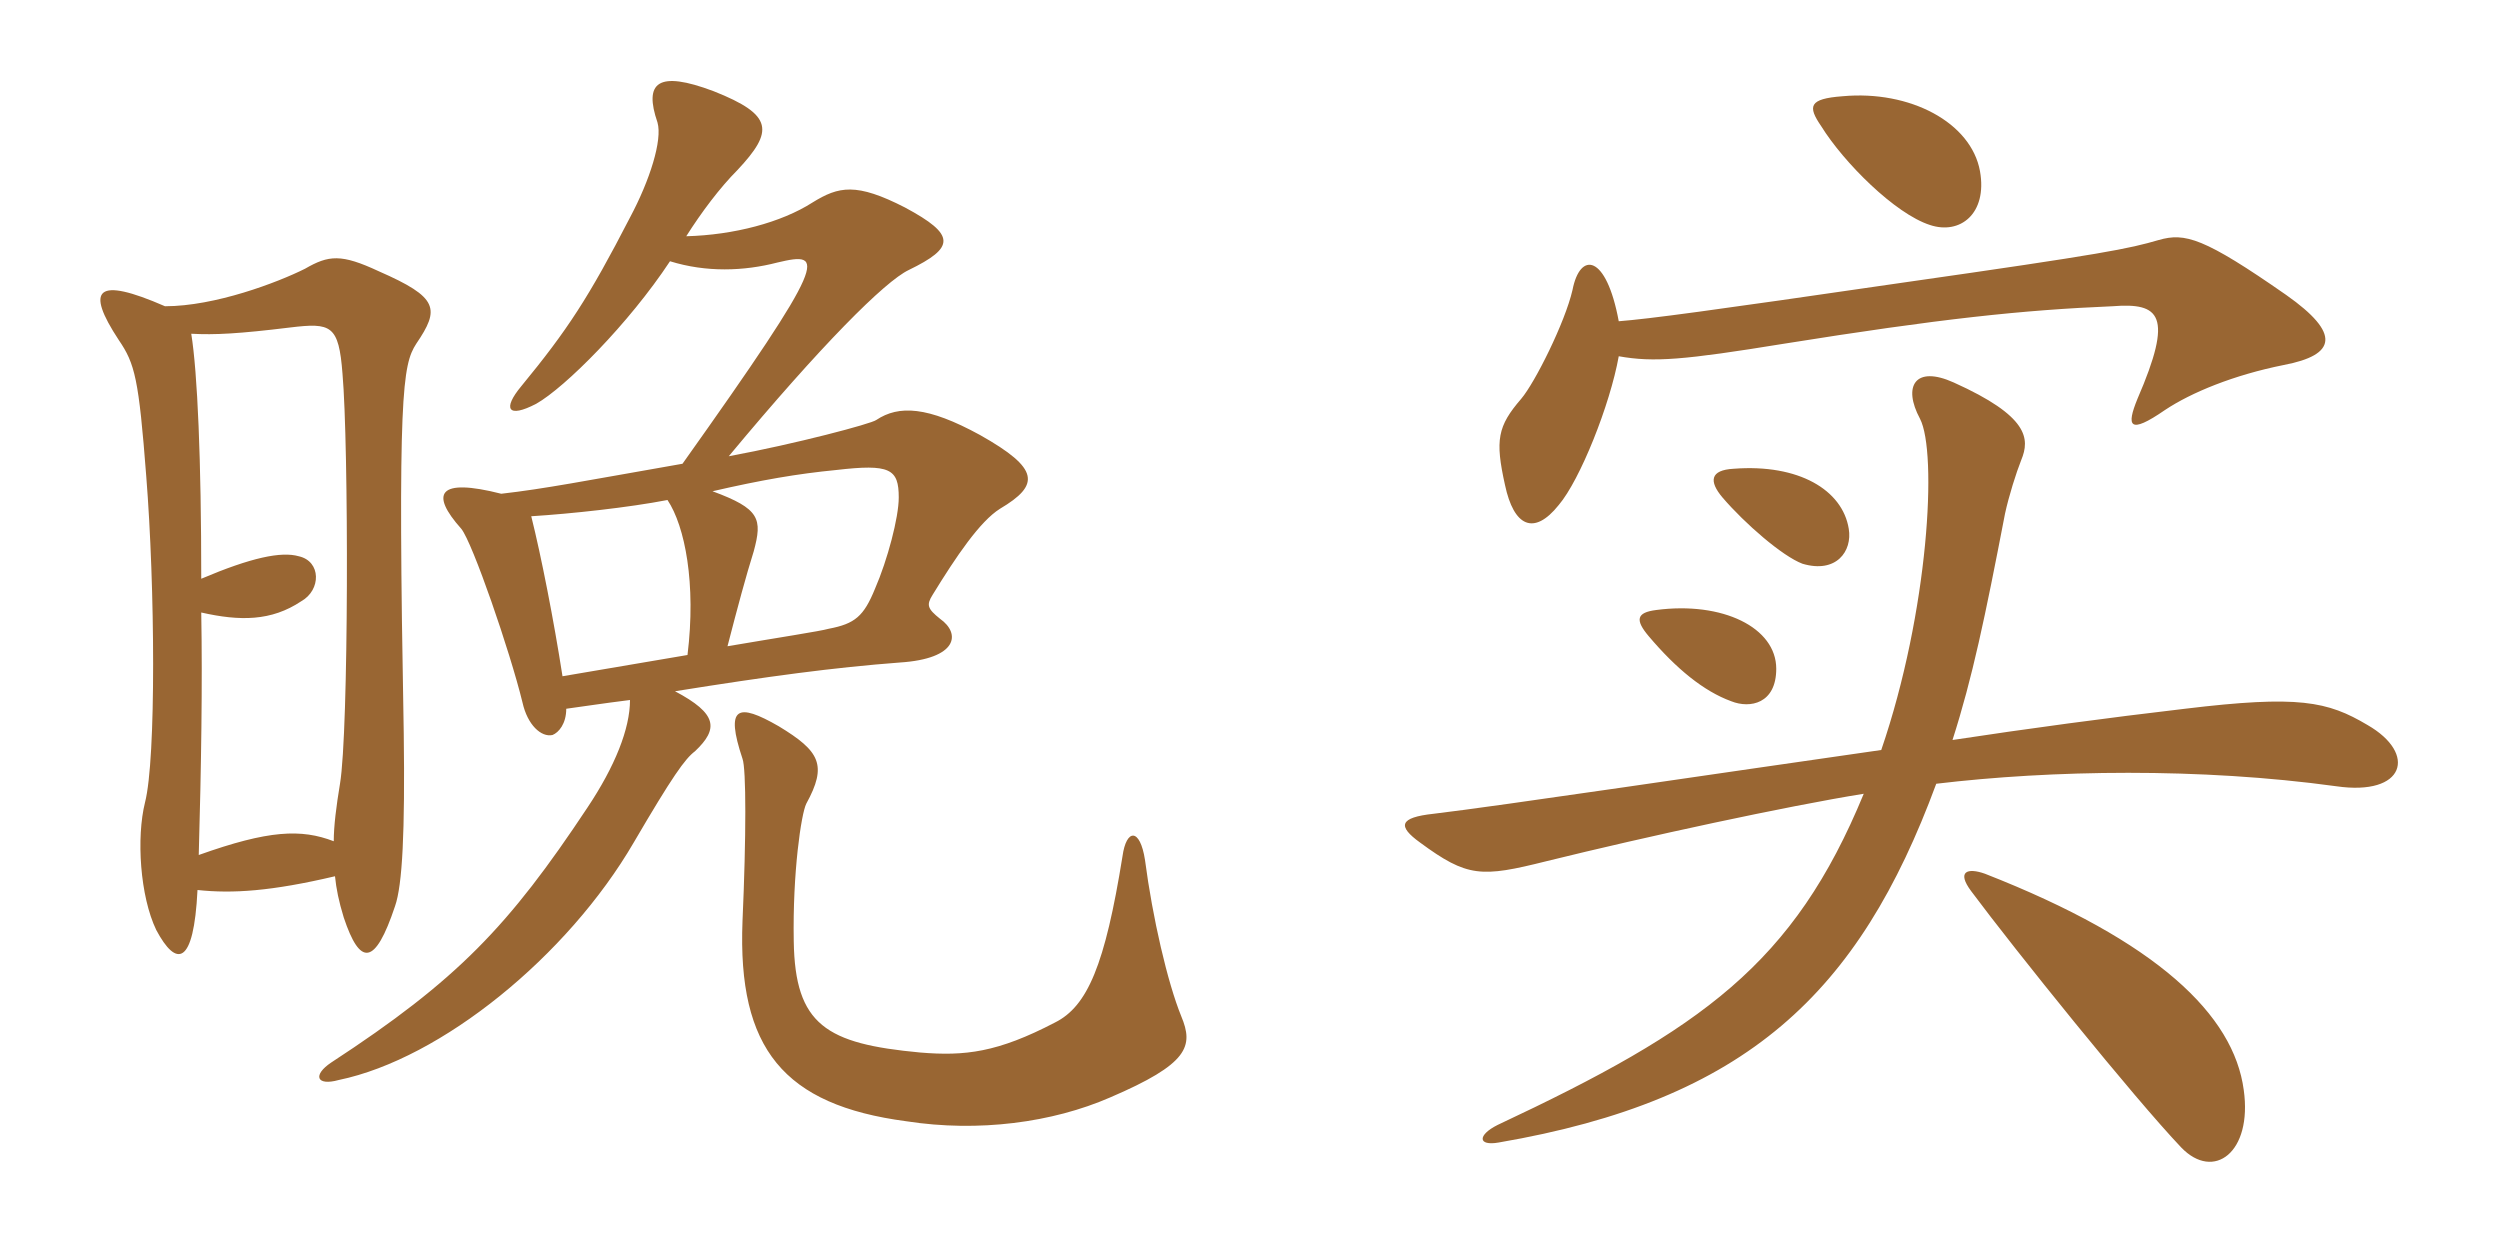 <svg xmlns="http://www.w3.org/2000/svg" xmlns:xlink="http://www.w3.org/1999/xlink" width="300" height="150"><path fill="#996633" padding="10" d="M141.75 121.95C140.10 117.90 138.30 110.10 137.40 103.20C136.80 99.30 135.15 99.45 134.70 102.75C132.60 115.80 130.50 120.75 126.60 122.70C119.70 126.30 115.80 126.75 110.40 126.30C99.15 125.25 95.40 123 95.25 112.95C95.10 104.70 96.15 97.65 96.75 96.45C99.30 91.80 98.40 90.15 93.45 87.15C88.50 84.30 87 84.75 89.10 91.05C89.55 92.25 89.55 100.35 89.10 110.55C88.50 125.85 94.05 132.60 108.75 134.55C117.45 135.90 126.30 134.70 133.20 131.70C142.65 127.65 143.25 125.55 141.75 121.95ZM23.70 106.80C27.90 107.25 32.55 106.95 40.20 105.15C40.35 106.65 40.65 108.15 41.25 110.10C43.20 115.95 45 115.95 47.40 108.75C48.30 106.20 48.60 99.75 48.45 88.05C47.70 47.25 48.30 43.80 49.95 41.25C52.80 37.05 52.65 35.70 45.45 32.55C40.95 30.45 39.45 30.60 36.60 32.25C33.30 33.90 25.80 36.75 19.80 36.75C11.55 33.15 10.20 34.65 14.25 40.80C16.20 43.65 16.65 45.45 17.55 57.15C18.60 70.35 18.75 91.05 17.40 96.30C16.35 100.50 16.80 107.55 18.75 111.60C21.15 116.10 23.25 115.95 23.70 106.80ZM24.15 69.45C24.15 55.20 23.70 44.70 22.95 40.05C25.80 40.20 28.65 40.05 34.80 39.30C39.75 38.70 40.65 39 41.10 44.85C41.85 53.40 41.85 87.75 40.80 94.05C40.35 96.75 40.05 99.15 40.05 100.95C36.15 99.45 32.25 99.60 23.85 102.60C24.15 91.95 24.30 82.05 24.15 73.50C28.80 74.55 32.55 74.55 36.15 72.15C38.55 70.80 38.55 67.35 35.85 66.75C33.75 66.15 30.15 66.90 24.15 69.45ZM82.35 28.35C84.15 25.50 86.40 22.50 88.50 20.40C92.85 15.75 92.85 13.80 85.65 10.95C78.90 8.40 77.25 9.90 78.90 14.70C79.50 16.80 78 21.60 75.60 26.10C70.65 35.70 68.10 39.60 62.55 46.35C60.30 49.05 60.90 50.25 64.35 48.45C67.80 46.50 75.45 38.85 80.40 31.35C84.75 32.70 89.25 32.55 93.30 31.50C99 30.15 99.60 30.75 81.90 55.65C69.90 57.75 65.40 58.65 60.15 59.25C52.50 57.30 51.60 59.25 55.35 63.45C56.70 65.10 61.20 78.15 62.70 84.30C63.30 87 64.95 88.50 66.30 88.20C67.05 87.90 67.95 86.85 67.95 85.05C70.20 84.75 72 84.45 75.60 84C75.60 87.45 73.80 91.95 70.50 96.90C61.05 111.15 54.90 117.60 39.75 127.50C37.50 129 37.95 130.35 40.65 129.60C52.95 127.05 68.10 114.75 76.05 101.10C80.70 93.15 82.20 91.05 83.40 90.15C86.25 87.45 86.10 85.65 81 82.95C92.25 81.15 100.05 80.10 108 79.50C114.90 79.05 115.35 76.05 112.80 74.25C111.30 73.05 111.15 72.60 111.90 71.40C114.75 66.75 117.60 62.55 120 61.05C124.80 58.20 124.80 56.25 117.60 52.20C111.30 48.75 107.85 48.60 105.15 50.40C104.55 50.85 95.55 53.25 87.45 54.75C98.55 41.40 106.20 33.75 109.05 32.40C114.60 29.70 114.75 28.20 108.60 24.90C102.75 21.90 100.65 22.35 97.50 24.30C93.75 26.70 88.05 28.20 82.35 28.35ZM82.50 78.60C77.25 79.50 71.85 80.40 67.50 81.15C66.45 74.40 64.95 66.75 63.75 61.95C68.55 61.65 75.45 60.90 80.10 60C82.20 63.15 83.55 70.05 82.50 78.60ZM85.50 58.95C91.35 57.60 95.70 56.85 100.35 56.40C106.80 55.65 107.85 56.25 107.85 59.70C107.85 62.10 106.50 67.20 105 70.65C103.65 73.95 102.60 74.85 99.45 75.45C98.40 75.75 93.45 76.50 87.30 77.55C88.50 72.90 89.55 69 90.45 66.15C91.50 62.25 91.20 61.05 85.50 58.95ZM237.60 20.55C236.55 14.70 229.20 10.80 221.10 11.55C217.05 11.85 216.90 12.75 218.55 15.15C221.25 19.50 227.40 25.65 231.60 27C235.20 28.20 238.50 25.65 237.60 20.55ZM274.35 35.40C264.45 28.50 262.20 27.90 259.05 28.80C255.45 29.85 252.60 30.45 228.45 33.90C204.75 37.35 198 38.25 194.25 38.55C192.75 30.45 189.60 30.15 188.70 34.80C187.80 38.70 184.20 45.90 182.55 47.85C179.70 51.15 179.40 52.80 180.60 58.20C181.65 63.15 184.05 64.35 187.05 60.60C189.60 57.60 193.20 48.60 194.25 42.75C198.45 43.50 202.05 43.20 214.05 41.25C232.80 38.25 242.70 37.20 253.50 36.75C259.20 36.30 260.85 37.80 256.50 47.85C255.15 51.15 255.45 52.20 259.80 49.20C262.95 47.10 268.05 45 274.05 43.80C280.35 42.60 280.95 40.05 274.35 35.40ZM221.85 63.45C221.10 58.80 215.85 55.65 208.05 56.25C205.20 56.40 205.05 57.75 206.70 59.70C209.40 62.85 213.90 66.75 216.30 67.65C220.35 68.85 222.30 66.15 221.85 63.45ZM213.15 80.25C213.15 75.30 206.70 72.15 198.75 73.20C196.35 73.50 196.20 74.40 197.85 76.35C201.15 80.25 204.45 82.95 207.75 84.15C210 85.05 213.15 84.45 213.15 80.25ZM284.10 87C279.30 84.15 275.85 83.40 262.20 85.05C253.20 86.10 243.15 87.45 234.30 88.80C236.70 81.30 238.20 74.10 240.60 61.65C241.05 59.55 241.95 56.70 242.55 55.20C243.60 52.65 243.45 49.95 234.45 45.90C229.80 43.80 228.30 46.35 230.40 50.25C232.50 54.30 231.45 73.35 225.75 90C206.85 92.70 179.70 96.75 172.05 97.65C167.85 98.10 167.70 99.15 170.40 101.10C176.10 105.30 177.75 105.30 185.55 103.35C197.70 100.35 214.35 96.75 223.65 95.25C215.25 115.65 204.30 123.45 179.70 135C177.30 136.20 177.30 137.55 179.85 137.10C209.55 132 223.05 119.25 232.35 94.05C246.15 92.40 264 92.10 280.35 94.35C288.60 95.55 290.10 90.45 284.10 87ZM269.25 130.80C268.05 121.80 258.90 112.95 238.20 104.85C236.10 104.10 234.75 104.55 236.55 106.95C241.80 114 256.05 131.70 261.75 137.70C265.65 141.75 270.30 138.30 269.25 130.80Z"/></svg>